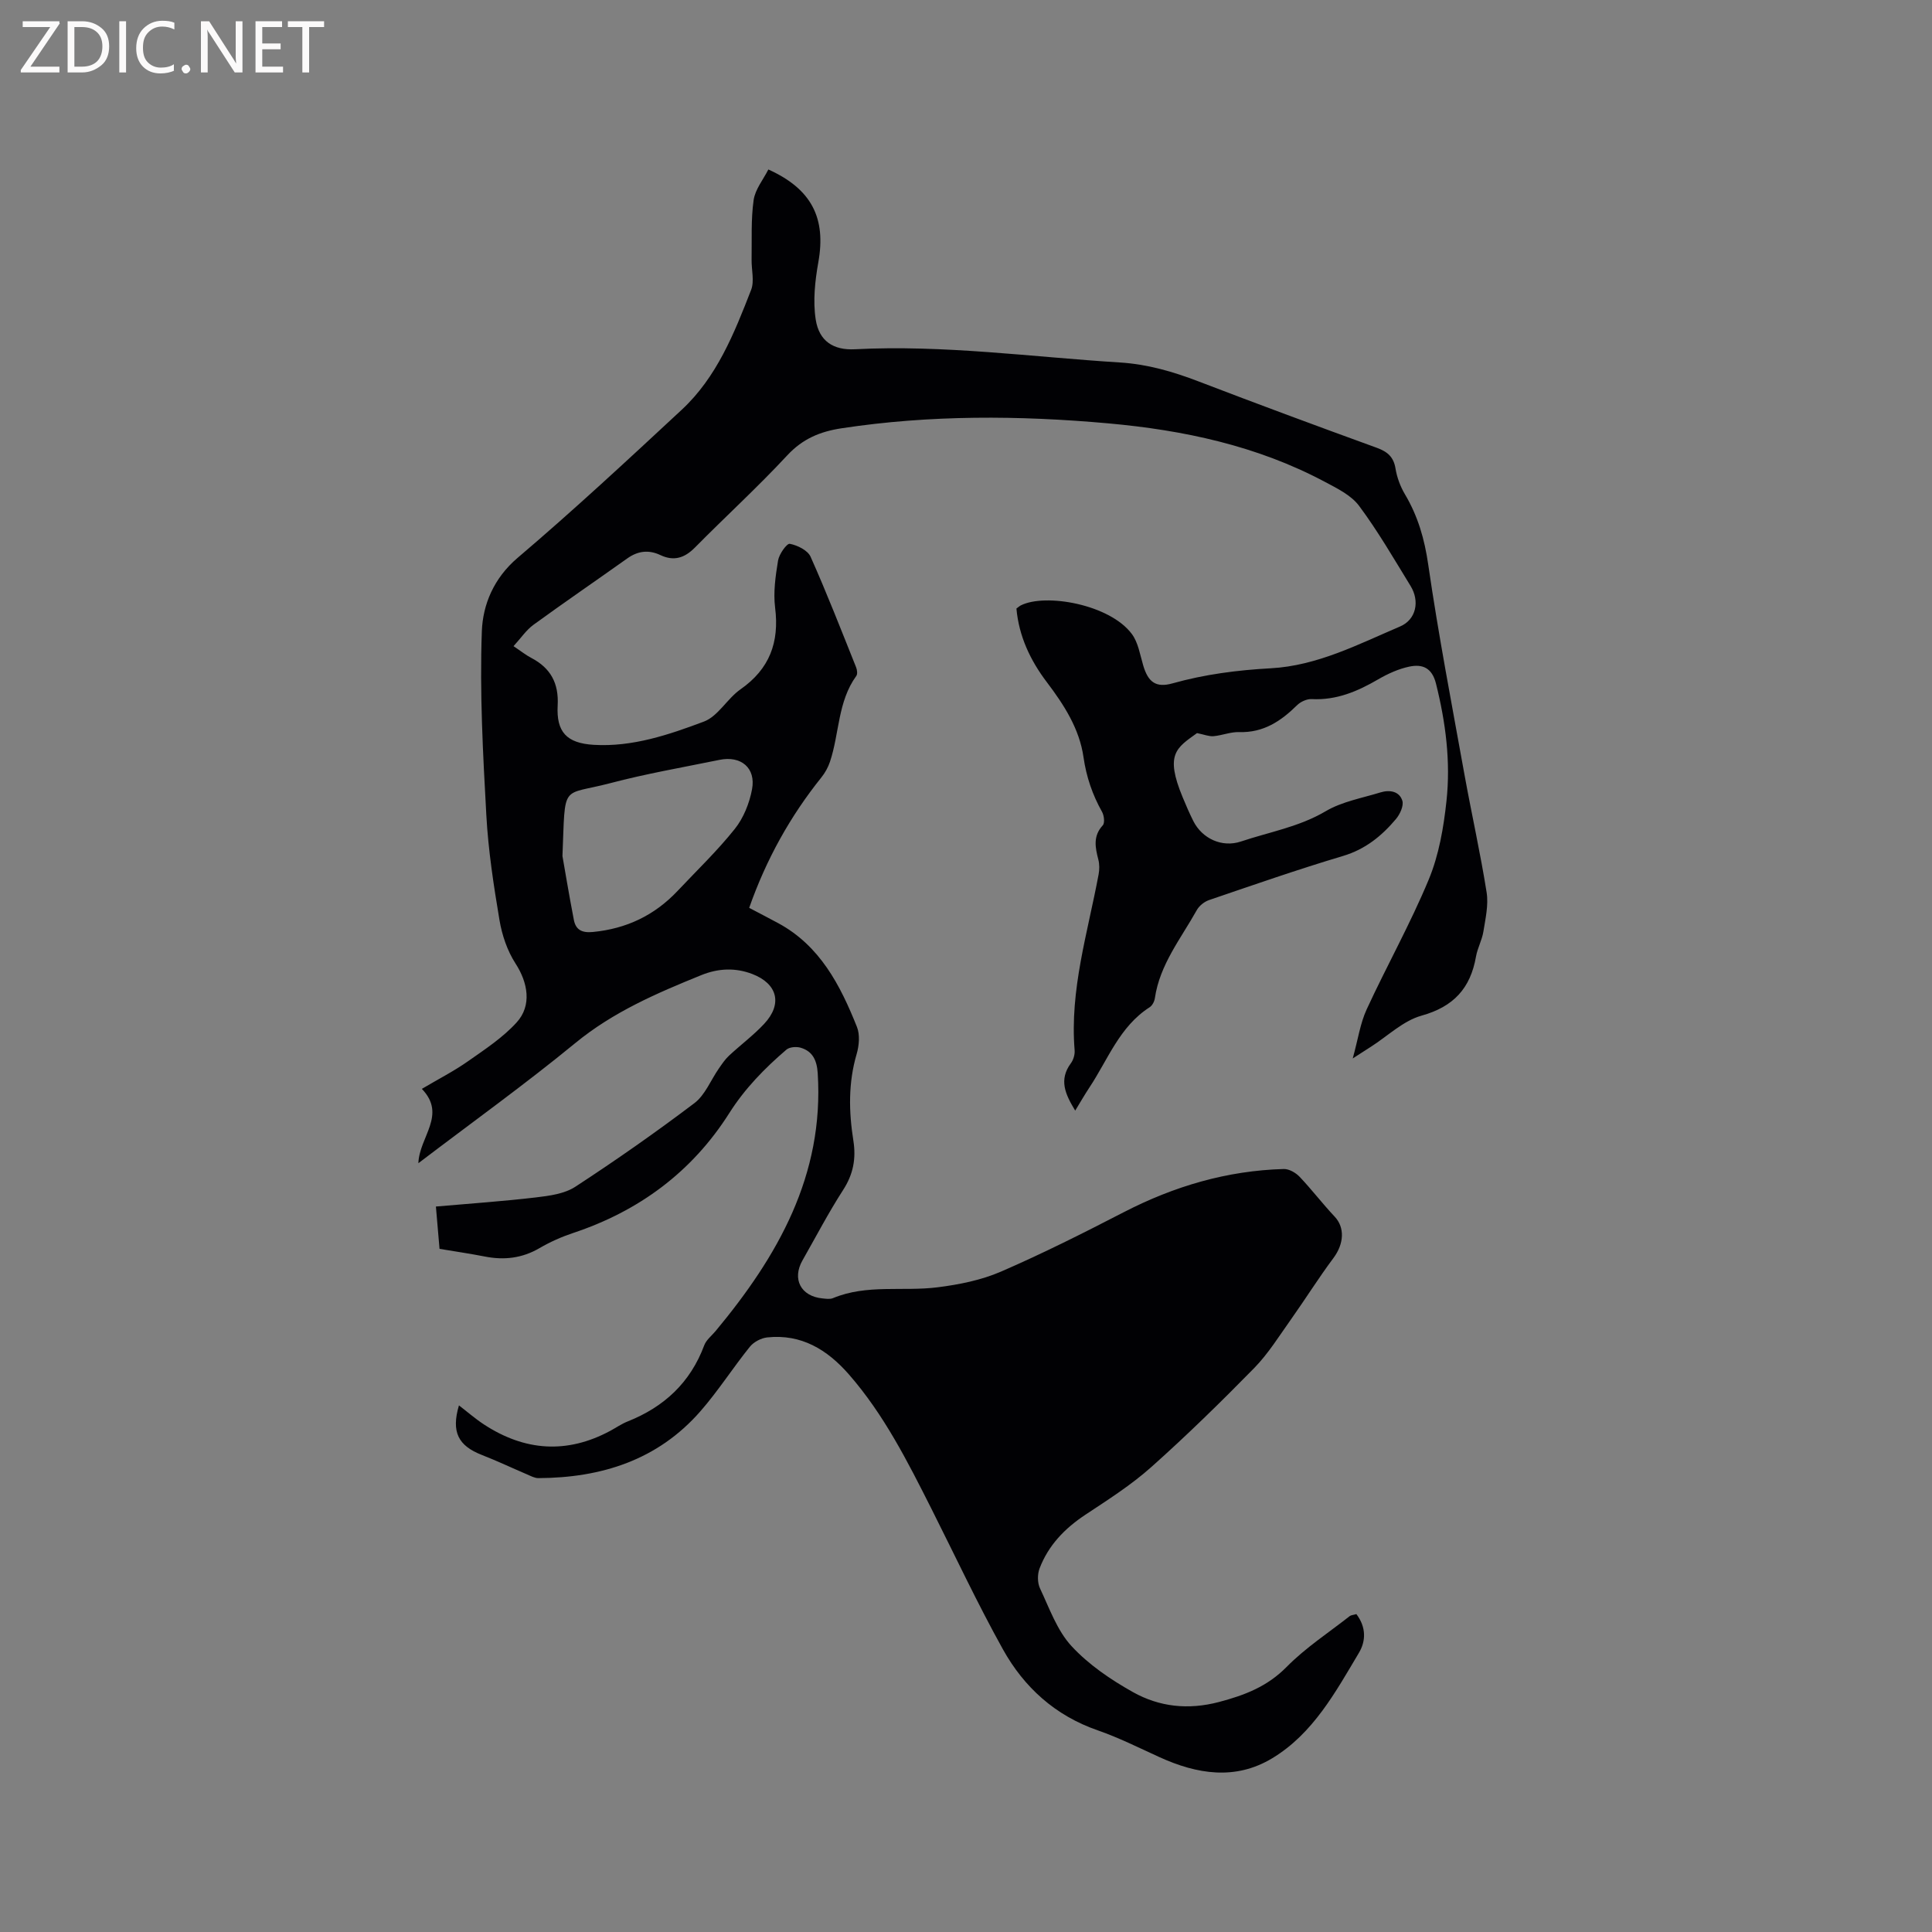 <svg enable-background="new 0 0 400 400" viewBox="0 0 400 400" xmlns="http://www.w3.org/2000/svg"><rect x="0" y="0" width="400" height="400" fill="#808080" stroke="none"/><path d="m280.82 334.18c2.09 2.74 1.96 5.63.53 8.02-4.86 8.16-9.49 16.71-17.92 21.81-7.64 4.63-15.6 3.33-23.39-.22-4.23-1.93-8.41-4.03-12.79-5.55-8.79-3.05-15.23-8.9-19.61-16.77-5.29-9.51-9.91-19.4-14.81-29.12-4.92-9.75-9.83-19.51-17.09-27.81-4.47-5.11-9.84-8.4-16.91-7.64-1.27.14-2.79.95-3.58 1.93-3.52 4.37-6.56 9.15-10.24 13.36-8.84 10.11-20.5 13.78-33.55 13.84-.79 0-1.6-.46-2.36-.78-3.11-1.33-6.17-2.78-9.32-4.01-4.93-1.92-6.38-4.77-4.76-10.27 1.77 1.36 3.39 2.78 5.18 3.95 8.43 5.51 17.15 6.15 26.13 1.33 1.21-.65 2.36-1.46 3.63-1.96 7.54-3 12.97-8.04 15.84-15.75.42-1.12 1.53-1.98 2.34-2.94 12.88-15.49 22.5-32.25 21.16-53.4-.17-2.62-1.01-4.55-3.56-5.29-.88-.25-2.27-.14-2.91.4-4.51 3.86-8.61 8.05-11.84 13.15-7.72 12.18-18.7 20.29-32.37 24.83-2.39.8-4.75 1.85-6.92 3.12-3.6 2.1-7.32 2.53-11.33 1.74-3-.59-6.04-1.03-9.37-1.59-.24-2.79-.48-5.6-.75-8.76 7.09-.62 13.93-1.09 20.72-1.89 2.79-.33 5.9-.74 8.15-2.21 8.4-5.48 16.64-11.25 24.64-17.3 2.22-1.68 3.38-4.74 5.05-7.15.65-.93 1.29-1.91 2.11-2.67 2.4-2.24 5.07-4.22 7.3-6.61 3.84-4.12 2.75-8.3-2.46-10.31-3.53-1.36-7.08-1.18-10.54.22-9.22 3.74-18.26 7.62-26.13 14.09-10.39 8.53-21.33 16.38-32.47 24.86.18-5.44 5.93-9.99.72-15.39 3.46-2.05 6.66-3.68 9.57-5.73 3.51-2.46 7.2-4.89 10.05-8.02 3.2-3.51 2.34-8.25-.23-12.21-1.7-2.63-2.8-5.89-3.32-9-1.21-7.19-2.32-14.44-2.72-21.71-.7-12.68-1.39-25.41-.93-38.07.2-5.5 2.45-10.98 7.39-15.19 11.62-9.88 22.81-20.28 33.99-30.67 7.27-6.75 10.87-15.82 14.37-24.82.71-1.83.06-4.17.1-6.28.07-4.11-.15-8.27.42-12.31.32-2.23 2-4.26 3.05-6.34 9.01 4.06 11.97 10.11 10.35 19.18-.69 3.88-1.14 8.01-.55 11.85.69 4.53 3.68 6.42 8.13 6.19 18.4-.95 36.61 1.6 54.89 2.74 5.72.36 10.98 1.9 16.25 3.92 12.25 4.7 24.57 9.26 36.9 13.74 2.22.81 3.49 1.89 3.88 4.32.3 1.83 1 3.71 1.95 5.31 2.69 4.53 4.06 9.28 4.82 14.56 2.11 14.56 4.9 29.02 7.51 43.51 1.47 8.13 3.29 16.2 4.58 24.35.41 2.61-.24 5.43-.67 8.11-.28 1.76-1.22 3.41-1.53 5.17-1.14 6.55-4.62 10.39-11.28 12.24-3.8 1.06-7.01 4.23-10.48 6.44-.96.61-1.91 1.23-3.76 2.42 1.1-3.98 1.55-7.27 2.88-10.15 4.16-9.02 9.05-17.72 12.85-26.88 2.11-5.08 3.09-10.78 3.68-16.3.88-8.15-.17-16.25-2.17-24.26-.83-3.34-2.85-4.1-5.55-3.53-2.22.47-4.42 1.47-6.4 2.62-4.29 2.5-8.67 4.37-13.79 4.1-1-.05-2.29.54-3.02 1.26-3.35 3.31-6.98 5.73-11.98 5.57-1.76-.06-3.53.69-5.32.85-.94.08-1.93-.34-3.42-.64-4.25 3.06-6.69 4.34-2.97 13.29.69 1.66 1.4 3.32 2.21 4.93 1.83 3.63 5.94 5.54 9.87 4.22 5.87-1.97 12.01-3.01 17.52-6.26 3.38-2 7.52-2.72 11.35-3.9 1.88-.58 3.91-.26 4.53 1.72.32 1.05-.49 2.8-1.32 3.79-2.95 3.5-6.34 6.27-10.97 7.65-9.32 2.78-18.52 5.99-27.73 9.13-.99.34-2.05 1.19-2.55 2.1-3.28 5.88-7.66 11.25-8.67 18.23-.1.67-.53 1.51-1.08 1.86-6.23 3.99-8.63 10.83-12.46 16.6-.98 1.48-1.87 3.03-2.95 4.8-2.05-3.37-3.44-6.36-.9-9.8.53-.71.85-1.81.78-2.69-1.03-12.5 2.71-24.34 4.96-36.39.19-1 .2-2.12-.05-3.09-.65-2.52-1.14-4.86.92-7.1.45-.49.27-2.03-.15-2.78-1.99-3.55-3.25-7.22-3.84-11.31-.84-5.89-4.03-10.84-7.59-15.54-3.44-4.53-5.79-9.54-6.3-15.25.4-.29.64-.51.91-.65 5.08-2.57 18.44-.22 23 5.94 1.31 1.77 1.68 4.28 2.34 6.49 1.02 3.47 2.64 4.68 6.08 3.71 6.66-1.87 13.42-2.74 20.33-3.12 9.61-.52 18.11-4.96 26.76-8.65 3.34-1.42 4.13-5.23 2.18-8.4-3.44-5.6-6.74-11.32-10.65-16.57-1.66-2.23-4.59-3.65-7.17-5.02-13.99-7.44-29.19-10.67-44.8-12.07-18.41-1.65-36.82-1.77-55.18 1.02-4.46.68-8.05 2.17-11.24 5.6-6.13 6.6-12.8 12.69-19.13 19.1-2.14 2.16-4.35 2.87-7.13 1.56-2.43-1.15-4.67-.88-6.86.68-6.47 4.6-13.03 9.09-19.45 13.76-1.48 1.08-2.56 2.72-4.11 4.41 1.47.98 2.52 1.83 3.69 2.44 4 2.1 5.7 5.24 5.45 9.84-.3 5.49 1.86 7.81 7.46 8.15 8 .48 15.54-2.08 22.83-4.82 2.93-1.11 4.81-4.75 7.56-6.67 6.02-4.21 8.07-9.73 7.17-16.9-.4-3.19.08-6.56.61-9.78.22-1.32 1.82-3.57 2.43-3.45 1.58.3 3.7 1.34 4.3 2.67 3.37 7.54 6.36 15.24 9.43 22.9.21.53.32 1.39.04 1.78-3.86 5.31-3.49 11.89-5.45 17.76-.38 1.15-1.01 2.29-1.77 3.24-6.48 8.08-11.43 16.98-14.96 27.02 2.13 1.12 4.08 2.13 6.01 3.17 8.67 4.69 12.86 12.87 16.3 21.48.65 1.62.45 3.87-.06 5.62-1.75 5.95-1.63 11.93-.68 17.92.59 3.74-.02 6.97-2.12 10.22-3.04 4.71-5.64 9.71-8.42 14.59-2.19 3.86-.33 7.42 4.12 7.86.73.07 1.57.21 2.21-.06 7.02-2.92 14.47-1.33 21.66-2.24 4.45-.56 9.04-1.48 13.12-3.25 8.63-3.74 17.05-7.98 25.42-12.3 10.43-5.38 21.38-8.61 33.12-8.94 1.1-.03 2.48.77 3.28 1.61 2.52 2.65 4.74 5.58 7.25 8.24 2.14 2.27 1.96 5.62-.25 8.59-3.08 4.12-5.81 8.5-8.79 12.7-2.44 3.43-4.69 7.08-7.61 10.07-6.9 7.04-13.96 13.95-21.32 20.51-4.16 3.71-8.95 6.76-13.62 9.85-4.29 2.84-7.69 6.35-9.51 11.16-.45 1.2-.44 2.94.1 4.09 1.94 4.11 3.53 8.7 6.51 11.94 3.55 3.85 8.14 6.97 12.75 9.55 5.46 3.05 11.41 3.72 17.8 2.04 5.33-1.41 9.99-3.19 14-7.26 3.91-3.97 8.68-7.08 13.09-10.54.29-.2.77-.22 1.35-.4zm-164.37-156.95c.47 2.66 1.34 7.95 2.36 13.22.39 2.02 1.62 2.73 3.92 2.51 6.97-.67 12.79-3.45 17.56-8.51 3.99-4.24 8.22-8.29 11.84-12.83 1.81-2.26 3.03-5.32 3.57-8.2.83-4.43-2.28-7.01-6.73-6.1-7.56 1.55-15.19 2.86-22.64 4.83-10.31 2.71-9.25-.29-9.88 15.08z" fill="#010104"/><g fill="#fbfafa"><path d="m12.4 4.8-6.1 9h6v1.2h-8v-.5l6.1-8.9h-5.7v-1.2h7.6v.4z"/><path d="m14 15v-10.6h3c1.6 0 2.9.5 4 1.4s1.6 2.2 1.6 3.8-.5 3-1.6 3.9-2.4 1.5-4 1.5zm1.4-9.4v8.2h1.6c1.3 0 2.4-.4 3.1-1.1s1.1-1.8 1.1-3.1-.4-2.3-1.2-3-1.8-1-3.1-1z"/><path d="m26.1 4.4v10.6h-1.4v-10.6z"/><path d="m36.1 14.6c-.8.4-1.8.6-2.9.6-1.5 0-2.7-.5-3.6-1.4s-1.4-2.2-1.4-3.8c0-1.7.5-3.1 1.5-4.1s2.3-1.6 3.9-1.6c1 0 1.8.1 2.5.4v1.4c-.8-.4-1.6-.6-2.5-.6-1.2 0-2.1.4-2.9 1.2s-1.1 1.8-1.1 3.2c0 1.3.3 2.3 1 3s1.6 1.1 2.7 1.1c1 0 2-.2 2.7-.7v1.3z"/><path d="m37.6 14.3c0-.2.1-.5.3-.6s.4-.3.6-.3c.3 0 .5.1.6.3s.3.4.3.6-.1.4-.3.6-.4.3-.6.3c-.3 0-.5-.1-.6-.3s-.3-.4-.3-.6z"/><path d="m50.2 15h-1.6l-5.3-8.2c-.2-.2-.3-.5-.4-.7 0 .2.1.7.1 1.5v7.4h-1.4v-10.6h1.7l5.2 8.1c.2.4.4.6.4.7 0-.3-.1-.8-.1-1.5v-7.3h1.4z"/><path d="m58.6 15h-5.7v-10.6h5.5v1.2h-4.1v3.4h3.8v1.2h-3.8v3.6h4.3z"/><path d="m67.1 5.6h-3.1v9.4h-1.4v-9.4h-3v-1.2h7.5z"/></g></svg>